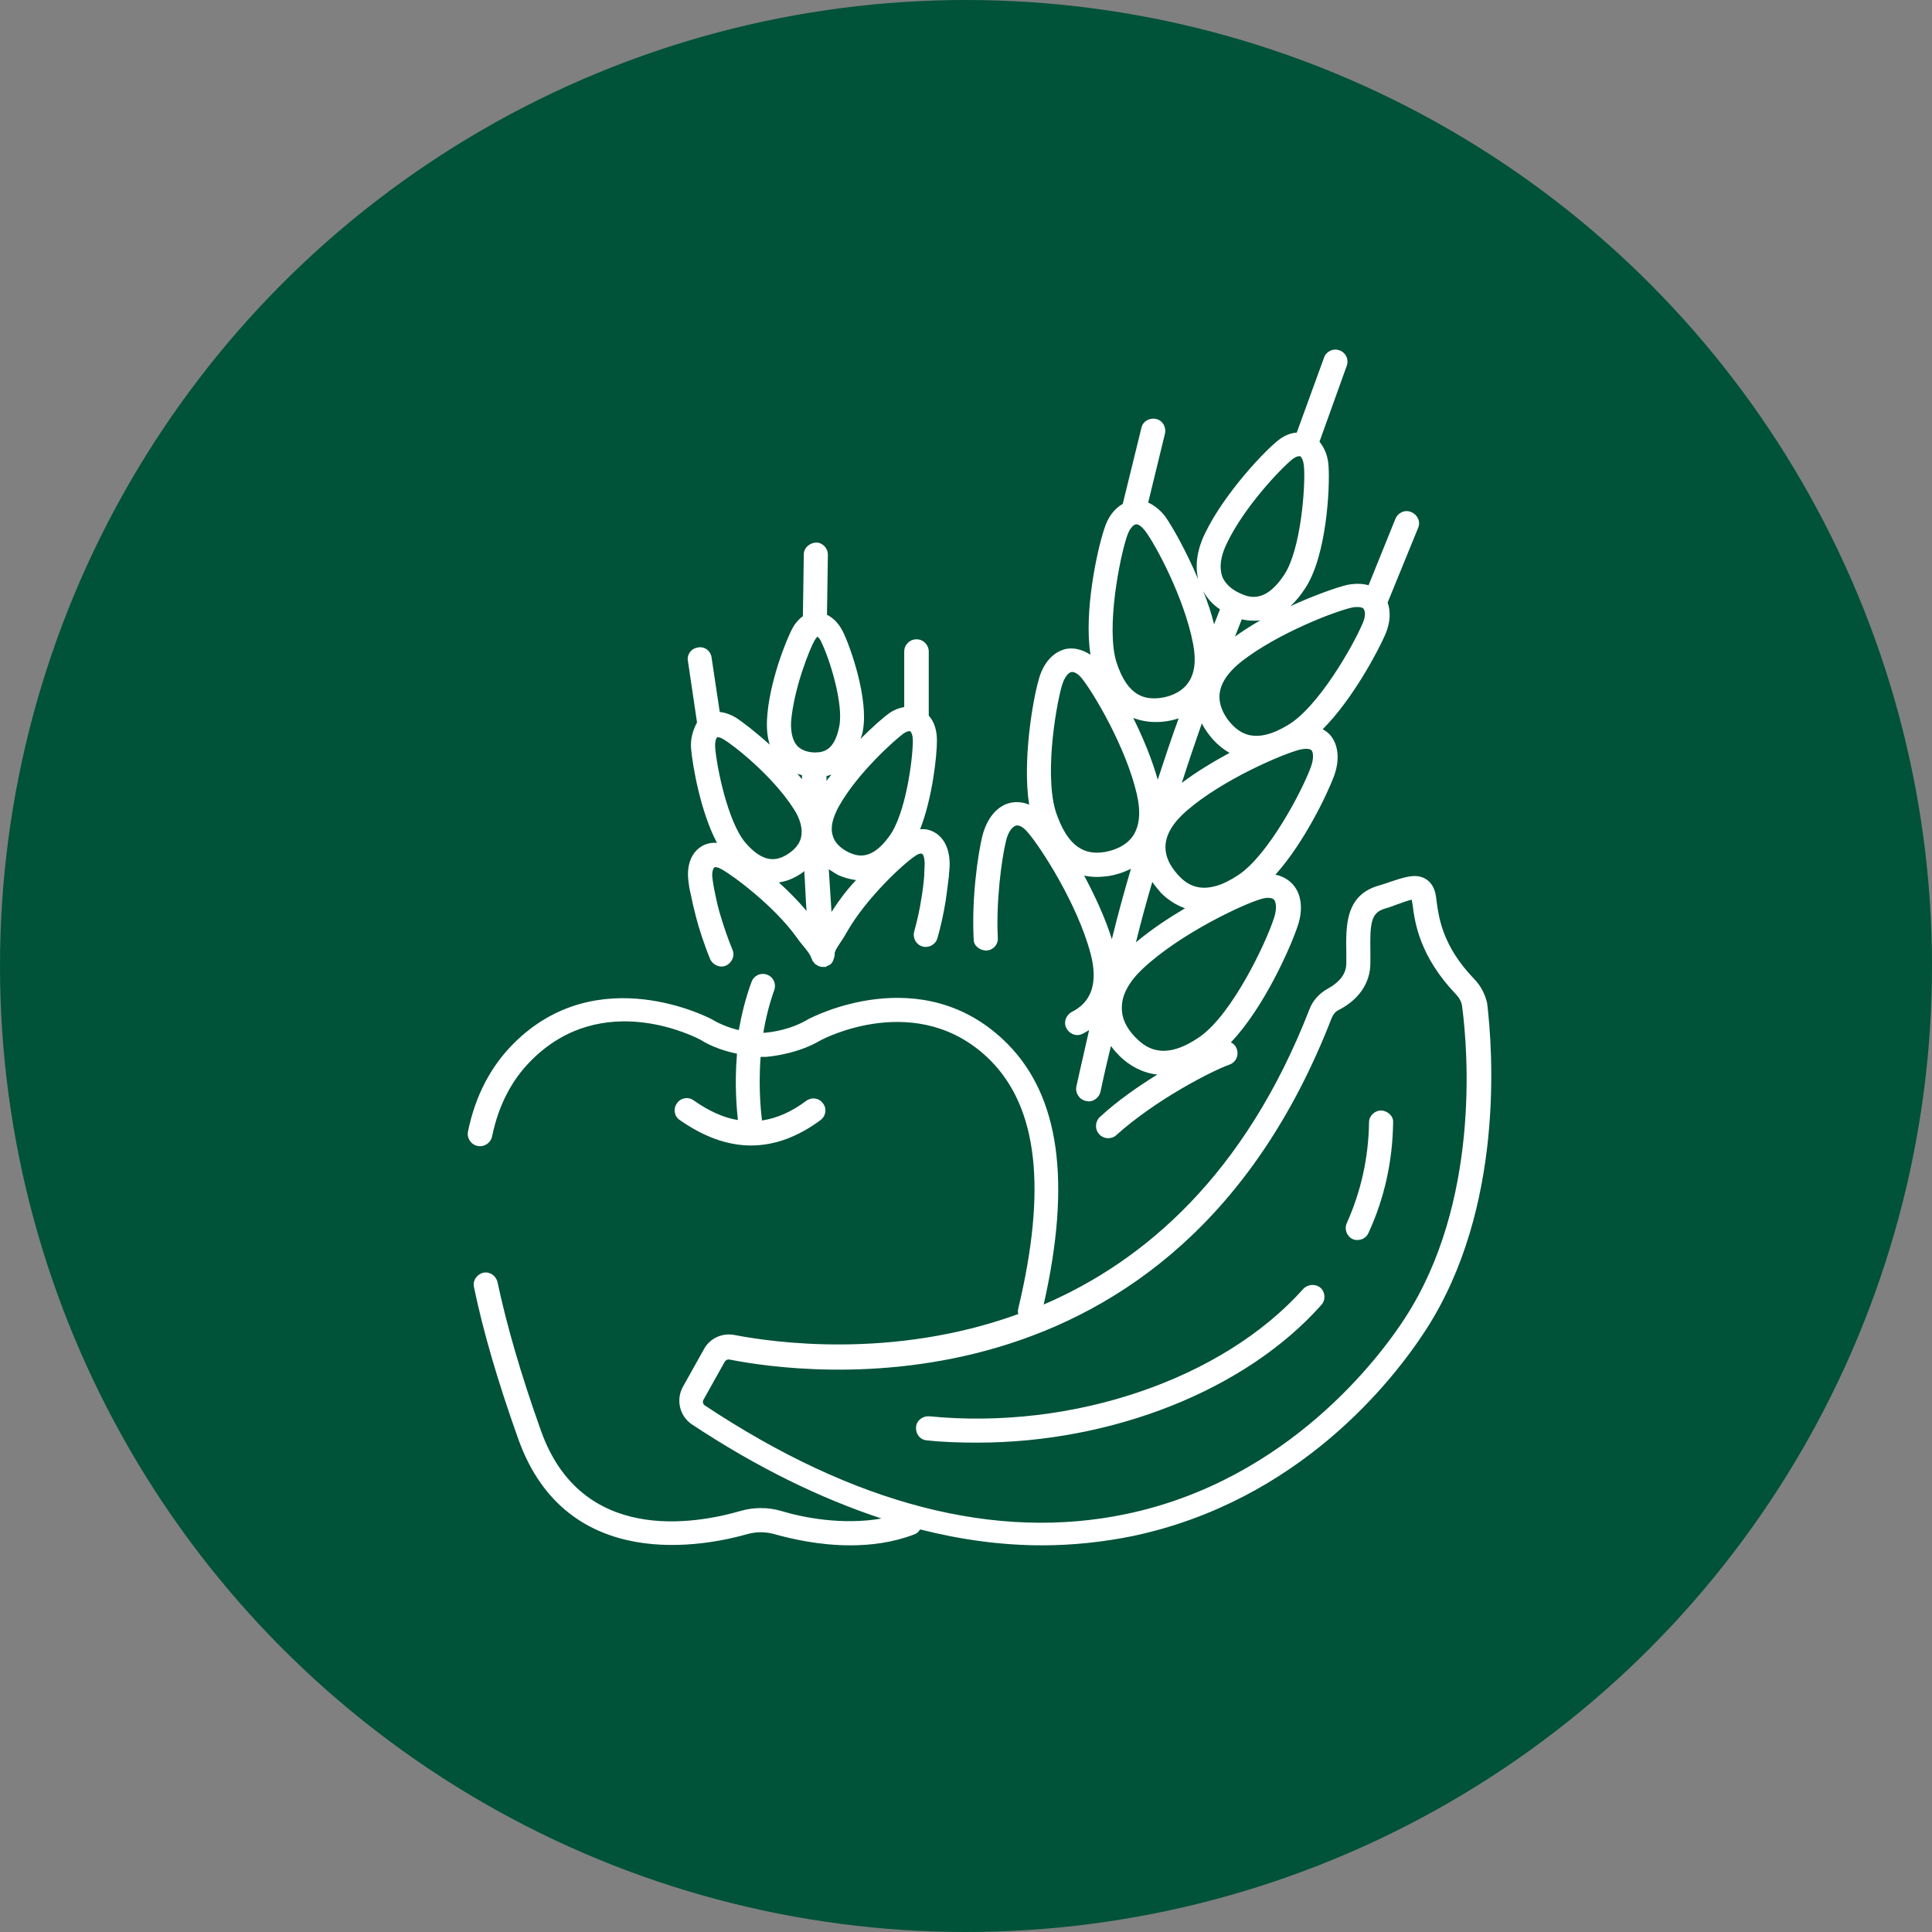 <?xml version="1.0" encoding="utf-8"?>
<!-- Generator: Adobe Illustrator 25.4.1, SVG Export Plug-In . SVG Version: 6.00 Build 0)  -->
<svg version="1.1" id="Layer_1" xmlns="http://www.w3.org/2000/svg" xmlns:xlink="http://www.w3.org/1999/xlink" x="0px" y="0px"
	 viewBox="0 0 425.2 425.2" style="enable-background:new 0 0 425.2 425.2;" xml:space="preserve">
<rect x="0" y="0" width="425.2" height="425.2" fill="#808080" stroke="none"/>
<style type="text/css">
	.st0{fill:#005238;}
	.st1{fill:#FFFFFF;}
</style>
<g id="Fruit">
	<circle class="st0" cx="212.6" cy="212.6" r="212.6"/>
	<g>
		<path class="st1" d="M324.3,215.3c-6.7-7-7.6-13.1-8.1-16.7c-0.1-0.6-0.1-1.1-0.2-1.5c-0.3-1.8-1.1-3-2.3-3.7
			c-2.1-1.2-4.5-0.4-7.8,0.7c-0.8,0.3-1.8,0.6-2.8,0.9c-7,2.2-6.9,8.8-6.8,14.6c0,0.8,0,1.6,0,2.4c0,2.9-2.3,4.6-4.1,5.6
			c-1.8,1-3.3,2.6-4,4.5c-14.2,36.5-36.4,55.5-58.5,65c6.1-27,3.5-45.8-8-57.4c-18.7-18.8-43.4-5.6-43.8-5.4c-3.8,2.3-8.1,2.9-9.8,3
			c0,0-0.1,0-0.1,0c0.5-3.1,1.3-6.3,2.4-9.4c0.5-1.4-0.2-2.9-1.6-3.4c-1.4-0.5-2.9,0.2-3.4,1.6c-1.3,3.5-2.2,7.2-2.8,10.6
			c-1.8-0.4-4-1.2-6-2.4c-0.2-0.1-25-13.3-43.6,5.4c-5,5-8.4,11.5-10,19.3c-0.3,1.4,0.6,2.9,2.1,3.2c1.4,0.3,2.9-0.6,3.2-2.1
			c1.4-6.8,4.3-12.4,8.6-16.7c15.8-15.9,36.4-5,37.2-4.6c2.7,1.7,5.7,2.6,8.1,3.1c-0.6,7,0,12.7,0.2,14.6c-3.2-0.5-6.4-2-9.7-4.3
			c-1.2-0.9-2.9-0.6-3.7,0.6c-0.9,1.2-0.6,2.9,0.6,3.7c5.3,3.7,10.5,5.6,15.7,5.6c5.2,0,10.3-1.9,15.3-5.6c1.2-0.9,1.4-2.6,0.5-3.7
			c-0.9-1.2-2.5-1.4-3.7-0.5c-3.2,2.4-6.4,3.8-9.7,4.3c0,0,0-0.1,0-0.1c0-0.1-0.9-6.1-0.3-13.9c0.4,0,0.8,0,1.2,0
			c2.1-0.2,7.4-0.9,12.1-3.7c0.2-0.1,21.4-11.4,37.3,4.5c10.4,10.5,12.4,28.3,6.1,54.6c-0.1,0.4-0.1,0.8,0,1.2
			c-27.8,10.1-54.2,6.2-62.5,4.6c-2.6-0.5-5.3,0.7-6.6,3l-4.7,8.4c-1.6,2.9-0.7,6.5,2,8.3c14.2,9.4,28.1,16.2,41.7,20.7
			c-8.6,1.5-17.3-0.2-22.2-1.7c-2.8-0.8-5.9-0.8-8.7,0c-10.3,3-35.1,7.3-44-17.5c-4.5-12.6-7.6-23.4-9.6-32.8
			c-0.3-1.4-1.7-2.4-3.1-2.1c-1.4,0.3-2.4,1.7-2.1,3.1c2,9.7,5.2,20.7,9.8,33.6c10.7,29.8,41.4,23.4,50.5,20.8
			c1.9-0.5,3.8-0.5,5.7,0c3.9,1.1,10,2.5,16.8,2.5c4.6,0,9.4-0.6,14.1-2.4c0.6-0.2,1-0.6,1.3-1.1c9.1,2.3,18,3.5,26.8,3.5
			c6.7,0,13.3-0.7,19.8-2c36.8-7.7,57.5-34.3,64.7-45.4c17.4-26.9,14.7-61.8,13.5-71.9C326.9,219,326,217,324.3,215.3z M309.2,290.1
			c-5.3,8.2-25.5,35.6-61.3,43.1c-28.6,6-59.8-2-92.8-23.9c-0.4-0.3-0.5-0.8-0.3-1.2l4.7-8.4c0.2-0.3,0.5-0.5,0.8-0.5
			c0.1,0,0.1,0,0.2,0l0,0c16,3.2,97.8,14.6,132.6-75.2c0.3-0.7,0.8-1.4,1.5-1.7c4.5-2.3,7-6,7-10.4c0-0.8,0-1.7,0-2.5
			c-0.1-6.1,0.1-8.5,3.1-9.4c1.1-0.3,2.1-0.7,2.9-1c1.1-0.4,2.3-0.8,3.1-1c0.1,0.4,0.1,0.7,0.2,1.2c0.5,4,1.6,11.3,9.5,19.6
			c0.6,0.6,1.3,1.6,1.4,2.8C323.1,231.4,325.7,264.7,309.2,290.1z"/>
		<path class="st1" d="M286.8,283.7c-17.8,19.9-50.8,31.1-82.3,28c-1.4-0.1-2.8,0.9-2.9,2.4c-0.1,1.5,0.9,2.8,2.4,2.9
			c3.7,0.4,7.4,0.5,11.1,0.5c29.6,0,59-11.5,75.7-30.3c1-1.1,0.9-2.8-0.2-3.8C289.5,282.5,287.8,282.6,286.8,283.7z"/>
		<path class="st1" d="M304,244.4C304,244.4,304,244.4,304,244.4c-1.5,0-2.7,1.2-2.7,2.6c-0.1,7.8-1.8,15.3-4.9,22.2
			c-0.6,1.3,0,2.9,1.3,3.5c0.4,0.2,0.7,0.2,1.1,0.2c1,0,2-0.6,2.4-1.6c3.5-7.6,5.3-15.8,5.4-24.3C306.7,245.7,305.5,244.5,304,244.4
			z"/>
		<path class="st1" d="M152.1,164.8c0.3,3.6,2.1,14,5.7,20.7c-1.3-0.1-2.6,0.2-3.6,0.9c-2.1,1.4-3.1,4.1-2.7,7.4
			c0.1,0.8,0.2,1.8,0.5,2.9c0.3,1.5,0.7,3.3,1.2,5.2c0.6,2.3,1.7,5.8,3.1,9.2c0.6,1.3,2.2,2,3.5,1.4c1.3-0.6,2-2.2,1.4-3.5
			c-1-2.4-2-5.3-2.9-8.4c-0.5-1.8-0.8-3.4-1.1-4.8c-0.2-1-0.3-1.8-0.4-2.5c-0.2-1.4,0.2-2.2,0.4-2.4c0.2-0.1,0.7-0.1,1.6,0.4
			c2.7,1.5,11.7,8.2,16.6,15.1c0.4,0.6,0.9,1.2,1.4,1.8c0.6,0.7,1.6,2,1.7,2.5c0,0.1,0.1,0.2,0.2,0.4c0,0.1,0.1,0.2,0.1,0.3
			c0.1,0.2,0.2,0.3,0.3,0.4c0.1,0.1,0.2,0.2,0.2,0.3c0.2,0.1,0.3,0.2,0.5,0.3c0.1,0.1,0.2,0.1,0.3,0.2c0.3,0.1,0.6,0.2,0.9,0.2
			c0.1,0,0.2,0,0.3,0c0,0,0,0,0.1,0c0.1,0,0.2,0,0.3,0c0.1,0,0.2-0.1,0.3-0.2c0.2-0.1,0.3-0.1,0.5-0.2c0.2-0.1,0.3-0.2,0.4-0.3
			c0.1-0.1,0.2-0.2,0.3-0.4c0.1-0.1,0.2-0.3,0.2-0.5c0.1-0.1,0.1-0.3,0.2-0.5c0-0.2,0.1-0.4,0.1-0.6c0-0.1,0-0.2,0-0.3
			c0,0,0,0,0-0.1c0-0.1,0.1-0.2,0.1-0.2c0-0.4,0.8-1.5,1.3-2.3c0.5-0.7,0.9-1.4,1.3-2.1c4.2-7.4,12.4-15,15-16.7
			c0.8-0.6,1.4-0.6,1.5-0.5c0.3,0.1,0.6,0.9,0.6,2.3c0,0.7-0.1,1.5-0.1,2.5c-0.1,1.4-0.3,3.1-0.6,4.9c-0.4,2.7-1,5.2-1.6,7.4
			c-0.4,1.4,0.4,2.9,1.8,3.3c1.4,0.4,2.9-0.4,3.3-1.8c0.7-2.4,1.3-5.1,1.8-8.1c0.3-2,0.5-3.8,0.7-5.3c0.1-1.2,0.2-2.2,0.2-2.9
			c0-3.3-1.2-5.9-3.5-7.1c-0.9-0.5-1.9-0.7-3-0.6c2.7-6.9,3.7-16.1,3.7-19.5c0-2.3-0.6-4.2-1.8-5.5l0-14.1c0-1.5-1.2-2.7-2.7-2.7h0
			c-1.5,0-2.7,1.2-2.7,2.7l0,12.2c-1.1,0.2-2.2,0.6-3.2,1.3c-1.3,0.9-3.7,3-6.4,5.7c0.2-0.6,0.4-1.1,0.5-1.8
			c1.3-6.9-2.7-18.4-4.4-21.8c-0.9-1.8-2.1-3-3.5-3.7l0.2-13.2c0-1.5-1.2-2.7-2.6-2.7c-1.5,0.1-2.7,1.2-2.7,2.6l-0.2,13.6
			c-0.8,0.6-1.6,1.4-2.2,2.5c-1.5,2.7-5.3,12.3-5.7,20.3c-0.1,2.1,0.1,3.9,0.6,5.5c-3.2-2.9-6.1-5.1-7.5-6c-1.2-0.7-2.4-1.1-3.5-1.2
			l-1.8-12c-0.2-1.5-1.6-2.5-3-2.2c-1.5,0.2-2.5,1.6-2.2,3l2,13.5C152.5,160.7,151.9,162.6,152.1,164.8z M171.4,194.2
			c1.6-0.2,3-0.8,4.2-1.5c0.5-0.3,1-0.6,1.4-1c0.2,2.9,0.3,5.9,0.5,8.8C175.7,198.3,173.6,196.2,171.4,194.2z M176.5,170.6
			c0,0.3,0,0.6,0,0.9c-0.3-0.4-0.7-0.8-1-1.2C175.8,170.4,176.2,170.5,176.5,170.6z M183,200.7c-0.2-3.2-0.4-6.3-0.6-9.4
			c0.8,0.5,1.5,1,2.1,1.3c1.1,0.5,2.5,0.9,3.9,1.1C186.4,195.8,184.6,198.2,183,200.7z M198.9,161.4c0.6-0.4,1.1-0.5,1.3-0.5
			c0.1,0,0.1,0,0.1,0c0.1,0.1,0.6,0.6,0.6,2.1c0,4.1-1.6,16.4-5.3,21.2c-3.7,5-6.6,4.4-8.8,3.4c-1-0.5-2.9-1.6-3.5-3.6
			c-0.6-1.8-0.1-3.9,1.3-6.5C188.8,170,197.1,162.7,198.9,161.4z M181.9,171.9c0-0.4,0-0.8,0-1.1c0.4-0.1,0.7-0.2,1.1-0.3
			C182.6,170.9,182.2,171.4,181.9,171.9z M179.3,140.9c0.3-0.5,0.6-0.7,0.5-0.8c0.1,0,0.6,0.3,1,1.3c1.9,3.9,4.9,13.7,3.9,18.5
			c-1,5-3.2,5.7-5.3,5.7c-1,0-2.7-0.2-3.9-1.4c-1-1.1-1.5-2.9-1.4-5.3C174.7,151.4,178.3,142.6,179.3,140.9z M174.6,177.9
			c1.6,2.4,2.1,4.6,1.7,6.4c-0.5,2.1-2.3,3.3-3.3,3.9c-2.1,1.2-5,1.9-9-2.8c-3.9-4.7-6.3-16.8-6.6-20.9c-0.1-1.5,0.3-2.1,0.4-2.2
			c0.1-0.1,0.6-0.1,1.4,0.4C161.2,163.8,169.9,170.6,174.6,177.9z"/>
		<path class="st1" d="M217.1,209.2c1.5-0.1,2.6-1.3,2.5-2.8c-0.4-7.9,0.8-17.2,1.8-21.3c0.5-2.2,1.5-3.2,2.2-3.4
			c0.7-0.2,1.7,0.4,2.6,1.5c2.8,3.2,10.9,15.7,13.8,26.6c1.7,6.4,0.3,10.7-4.1,12.9c-1.3,0.7-1.9,2.3-1.2,3.6
			c0.5,0.9,1.4,1.5,2.4,1.5c0.4,0,0.8-0.1,1.2-0.3c0.4-0.2,0.9-0.5,1.4-0.8c-0.9,4.1-1.9,8.2-2.8,12.4c-0.3,1.4,0.6,2.9,2.1,3.2
			c0.2,0,0.4,0.1,0.6,0.1c1.2,0,2.3-0.9,2.6-2.1c0.7-3.4,1.5-6.8,2.3-10.1c0.7,1,1.5,1.8,2.1,2.4c2,1.9,4.7,3.5,8.1,3.9
			c-4.2,2.6-8.7,5.7-12.6,9.3c-1.1,1-1.2,2.7-0.2,3.8c0.5,0.6,1.3,0.9,2,0.9c0.6,0,1.3-0.2,1.8-0.7c8.8-7.9,21.2-14.2,24.9-15.5
			c1.4-0.5,2.1-2,1.6-3.4c-0.2-0.7-0.7-1.2-1.3-1.5c7.2-7.5,13.1-20.8,14.7-25.6c1.3-3.8,0.8-7.3-1.3-9.4c-1-1-2.2-1.6-3.6-1.9
			c6.3-7,11.4-17.7,12.9-21.7c1.3-3.6,1-6.9-0.9-9.1c-0.5-0.5-1-0.9-1.6-1.2c6.5-6.5,12.1-17,13.8-20.9c1.1-2.6,1.2-5,0.5-7
			l6.7-16.4c0.6-1.4-0.1-2.9-1.5-3.5c-1.4-0.6-2.9,0.1-3.5,1.5l-5.9,14.6c-1.4-0.4-2.9-0.4-4.6-0.1c-2.2,0.5-7.1,2.2-12.6,4.7
			c1.1-1,2.2-2.3,3.3-4c4.7-7.2,5.4-22.1,5.1-26.7c-0.1-2.3-0.9-4.1-2-5.5l6-16.7c0.5-1.4-0.2-2.9-1.6-3.4c-1.4-0.5-2.9,0.2-3.4,1.6
			l-6,16.5c-1.4,0.1-2.9,0.7-4.2,1.8c-2.9,2.3-11.7,11.5-16,20.4c-1.8,3.7-2.2,7.1-1.5,10.1c-2.7-6.4-5.8-11.8-7.3-13.9
			c-1.1-1.4-2.4-2.4-3.7-3l3.7-15.2c0.3-1.4-0.5-2.9-2-3.2c-1.4-0.3-2.9,0.5-3.2,2l-4.1,16.7c-1.8,1-3.3,2.9-4.1,5.6
			c-1.5,4.5-4.5,18.1-3,27.6c-1.7-1.1-3.5-1.6-5.3-1.3c-2.8,0.6-5.1,3-6.1,6.8c-1.3,4.5-3.6,17.8-2.1,27.5c-1.4-0.6-2.8-0.7-4.2-0.4
			c-2.9,0.7-5.1,3.4-6.1,7.3c-1,4.1-2.4,13.9-1.9,22.8C214.3,208.2,215.7,209.2,217.1,209.2z M238.6,192.7c0.9,0.2,1.9,0.3,2.8,0.3
			c0.9,0,1.8-0.1,2.6-0.2c1.3-0.2,3.1-0.7,4.9-1.6c-1.5,5.1-2.9,10.2-4.2,15.5C243.2,201.9,240.9,197,238.6,192.7z M267,162.8
			c1,1.1,2.2,2.1,3.6,2.9c-3.5,1.9-7.2,4.1-10.5,6.6c1.4-4.4,2.9-8.8,4.4-13.1C265.3,160.8,266.3,162,267,162.8z M254.8,171.6
			c-1.3-4.6-3.3-9.4-5.4-13.6c1.6,0.6,3.2,0.9,4.8,0.9c0.7,0,1.3,0,2-0.1c0.9-0.1,2-0.3,3.2-0.7C257.8,162.5,256.3,167,254.8,171.6z
			 M253.6,194.1c0.7,1,1.4,1.8,1.9,2.4c1.4,1.4,3.1,2.6,5.3,3.4c-3.7,2.2-7.5,4.7-10.8,7.5C251.1,202.9,252.3,198.5,253.6,194.1z
			 M280.4,202c-1.8,5.6-9.1,20.9-16.1,26h0c-7.6,5.4-11.7,3-14.1,0.6c-1.3-1.2-3.4-3.7-3.3-6.9c0-2.8,1.6-5.7,4.7-8.6
			c8.3-7.7,21.8-14,25.8-15.2c0.6-0.2,1.2-0.3,1.6-0.3c0.6,0,1.1,0.1,1.4,0.4C280.8,198.5,281.1,199.9,280.4,202z M288.5,168.8
			c-1.8,5-9.3,19.4-16,23.8c-7.2,4.8-11,2.4-13.1,0.1c-1.1-1.2-3-3.5-2.9-6.5c0.1-2.6,1.7-5.2,4.7-7.8c8-6.9,21-12.4,24.8-13.4
			c0.5-0.1,1-0.2,1.4-0.2c0.6,0,1.1,0.1,1.3,0.4C289,165.6,289.2,166.9,288.5,168.8z M297.6,133.7c0.4-0.1,0.8-0.1,1.2-0.1
			c0.6,0,1.1,0.1,1.3,0.4c0.4,0.5,0.5,1.7-0.3,3.4c-2,4.7-9.7,18.3-16.4,22.2c-7.1,4.3-10.5,1.8-12.5-0.4c-1-1.1-2.7-3.5-2.5-6.3
			c0.2-2.5,1.8-4.9,4.8-7.3C281.3,139.3,293.9,134.5,297.6,133.7z M271.8,140.1c0.5-1.3,1-2.5,1.5-3.8c0.8,0.2,1.7,0.3,2.6,0.3
			c0.5,0,1,0,1.5-0.1C275.5,137.6,273.6,138.8,271.8,140.1z M270,119.6c3.8-8,11.9-16.5,14.4-18.5c0.6-0.5,1.2-0.7,1.5-0.7
			c0.1,0,0.1,0,0.2,0c0.3,0.1,0.8,0.9,0.9,2.5c0.3,4.4-0.7,17.9-4.3,23.5c-3.8,5.8-7.1,5.4-9.5,4.3c-1.2-0.5-3.3-1.6-4.2-3.8
			C268.3,124.9,268.6,122.5,270,119.6z M268.5,134.1c-0.4,1.1-0.9,2.2-1.3,3.3c-0.6-2.4-1.4-4.9-2.4-7.3
			C265.8,131.9,267.1,133.2,268.5,134.1z M248,118.1c0.6-1.8,1.4-2.6,2-2.7c0.5-0.1,1.3,0.5,2,1.4c2.3,3,8.7,14.9,10.6,25
			c0.7,3.7,0.3,6.6-1.2,8.6c-1.7,2.3-4.5,3-6,3.2c-3.2,0.4-7.2-0.1-9.7-7.9C243.4,138.2,246.4,122.9,248,118.1z M233.7,150.9
			c0.6-2,1.5-2.9,2.1-3c0.6-0.1,1.5,0.4,2.3,1.4c2.5,3.1,9.7,15.1,12.1,25.5c0.9,3.9,0.6,6.9-0.8,9.1c-1.7,2.5-4.6,3.3-6.2,3.6
			c-3.1,0.5-7.5,0.3-10.5-7.9C229.7,172,232.2,156.2,233.7,150.9z"/>
	</g>
</g>
</svg>
